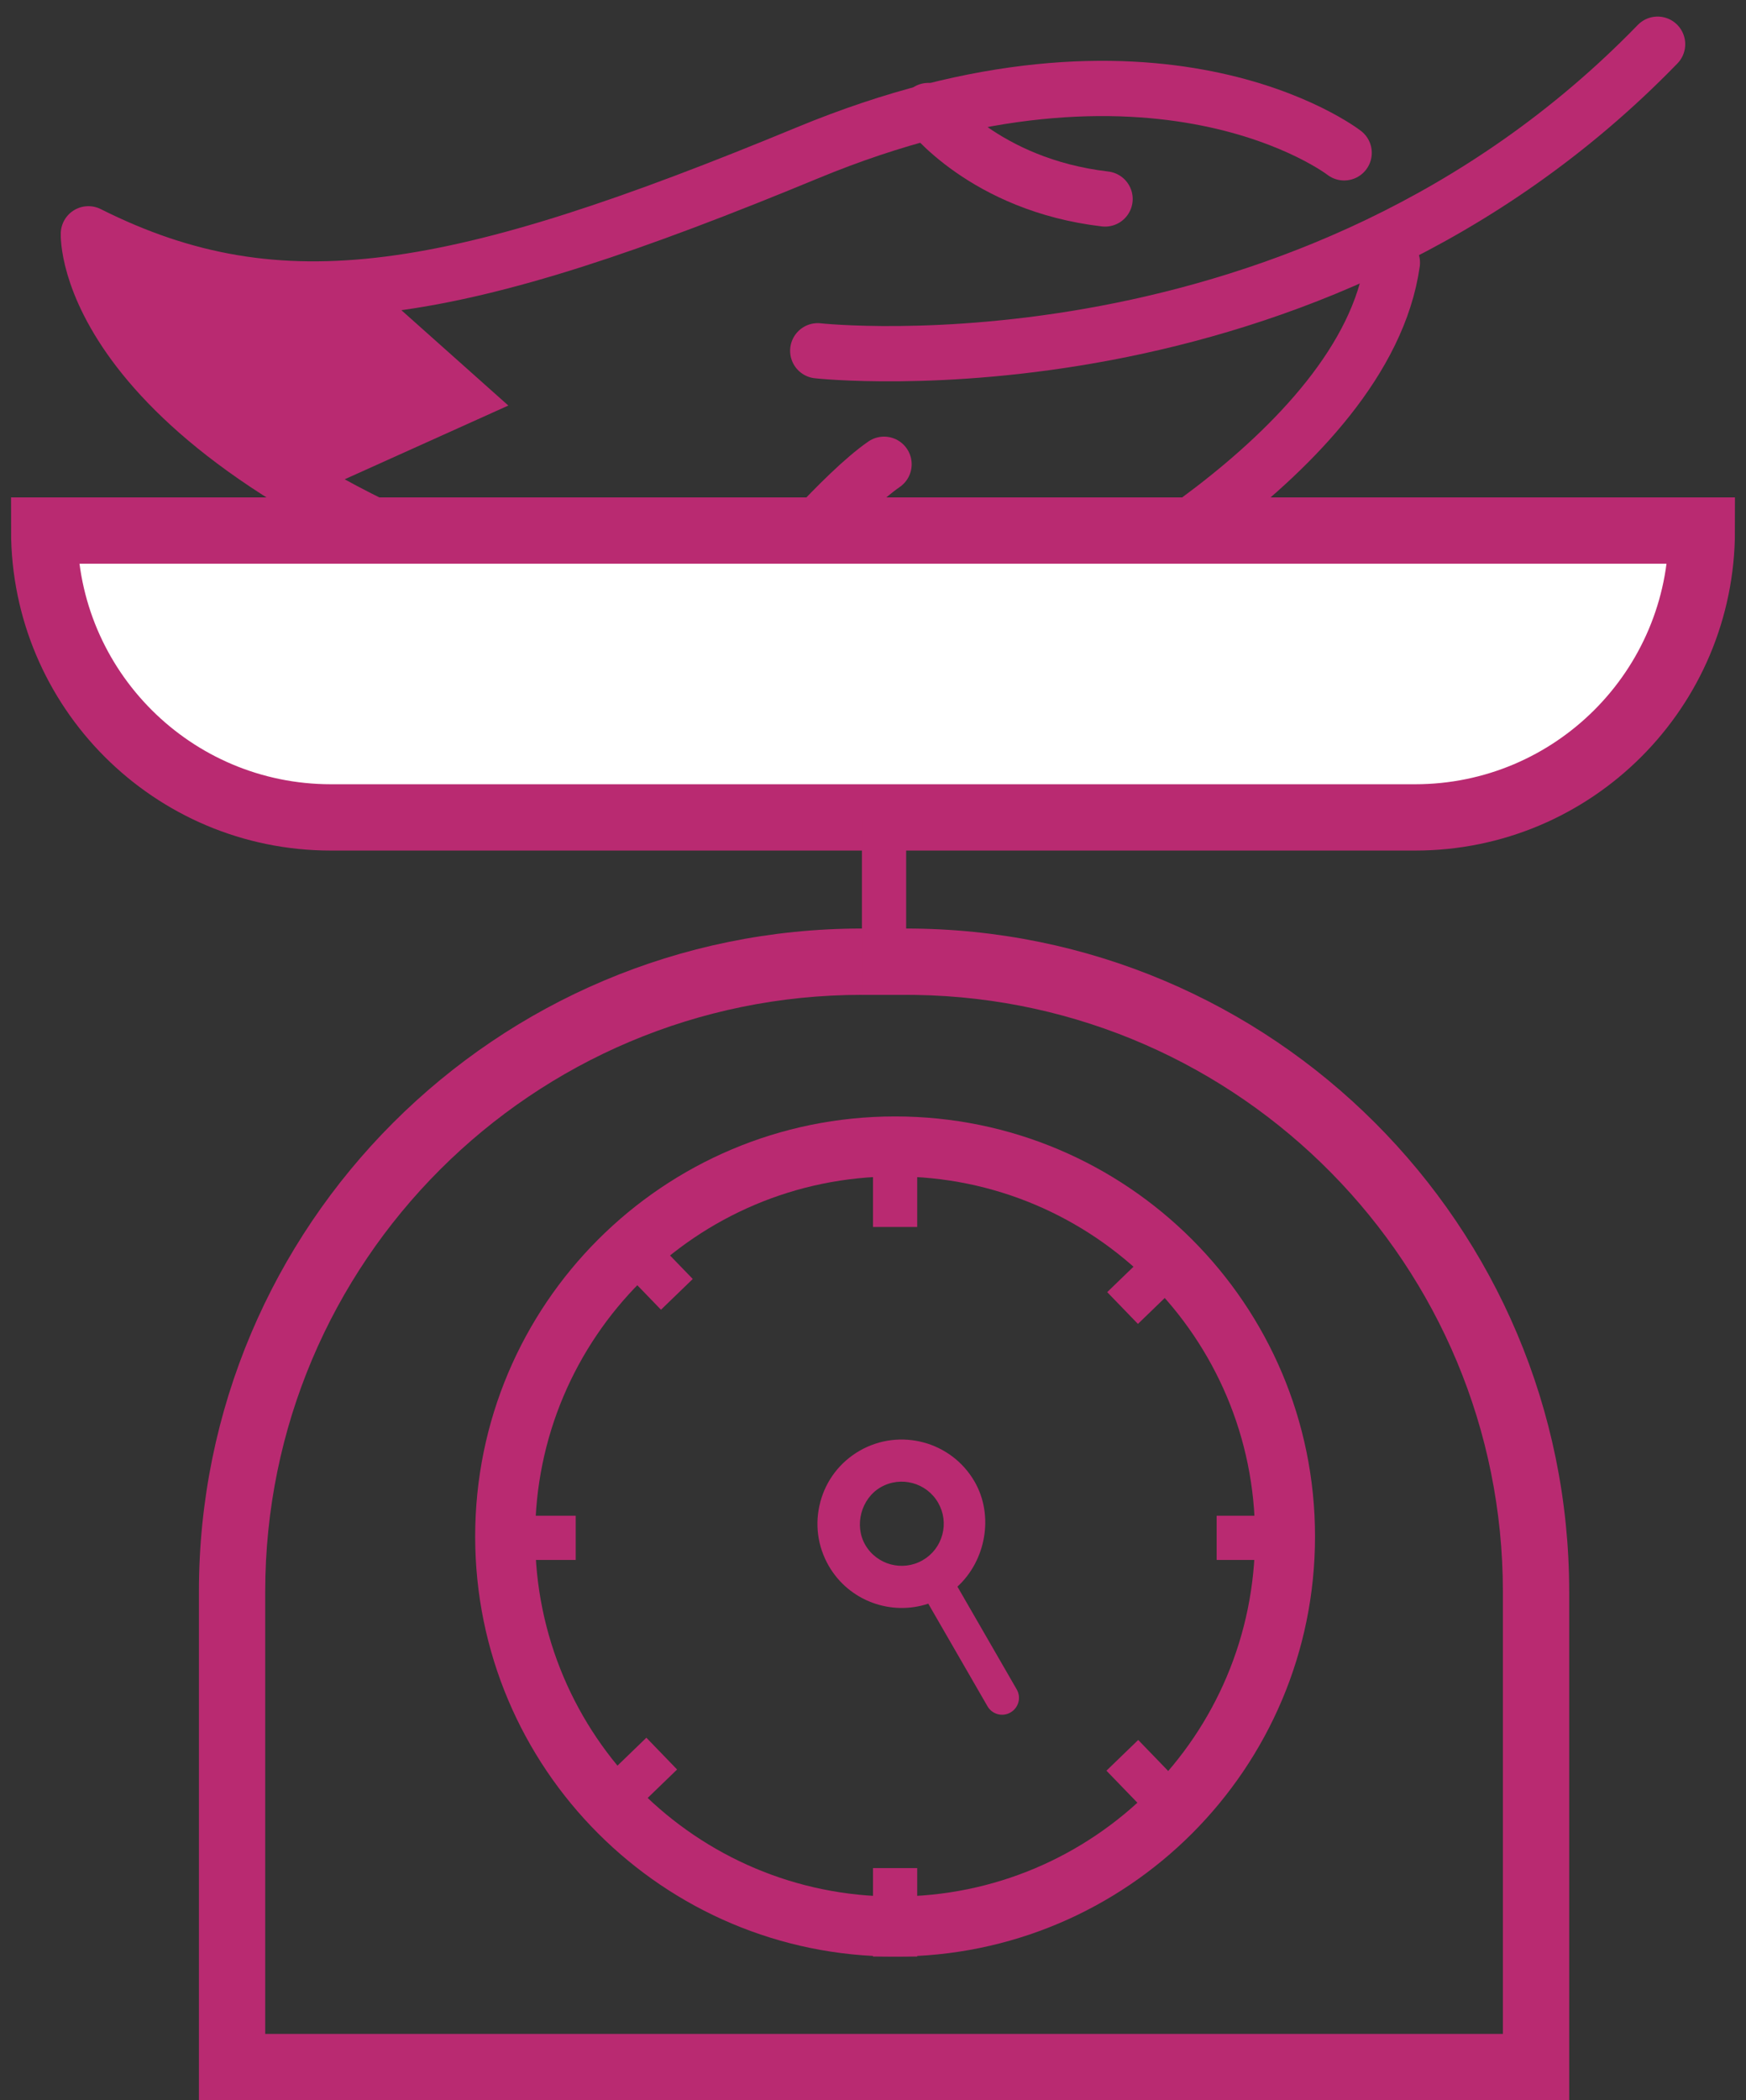 <?xml version="1.0" encoding="UTF-8"?> <svg xmlns="http://www.w3.org/2000/svg" height="95" viewBox="0 0 79 95" width="79"><rect x="0" y="0" width="79" height="95" fill="#333333" stroke="none"/><g fill="none" fill-rule="evenodd" transform="translate(2 2)"><g transform="translate(2)"><g stroke="#b92a71" stroke-linecap="round" stroke-linejoin="round" stroke-width="2.5"><path d="m33 13.867s22.148 2.466 38-13.867"></path><path d="m38 3s2.526 3.36 8 4"></path><path d="m56.818 4.913s-8.442-6.553-24.283 0c-15.841 6.553-23.809 8.045-32.536 3.663 0 0-.379 8.765 19.446 15.944 19.825 7.18 24.283 1.026 24.283 1.026s14.038-6.9 15.272-15.665"></path></g><path d="m0 8s6.651 3.422 12.327 2.396l6.673 5.948-8.116 3.656s-8.854-4.031-10.884-12z" fill="#b92a71"></path><path d="m31 24s3.148-3.723 5-5" stroke="#b92a71" stroke-linecap="round" stroke-linejoin="round" stroke-width="2.5"></path></g><path d="m0 22h73.25 1.75c0 7.165-5.809 12.974-12.974 12.974h-49.052c-7.165 0-12.974-5.809-12.974-12.974z" fill="#fff" stroke="#b92a71" stroke-width="3"></path><g fill="#b92a71"><g transform="translate(7 40)"><path d="m32 0h-2c-16.569 0-30 13.431-30 30v23h62v-23c0-16.569-13.431-30-30-30zm0 3 .446.004c14.706.238 26.554 12.234 26.554 26.996v20h-56v-20c0-14.912 12.088-27 27-27z" fill-rule="nonzero"></path><path d="m31.5 8.5c-10.493 0-19 8.507-19 19s8.507 19 19 19 19-8.507 19-19-8.507-19-19-19zm0 2.714c8.994 0 16.286 7.291 16.286 16.286s-7.291 16.286-16.286 16.286-16.286-7.291-16.286-16.286 7.291-16.286 16.286-16.286z" fill-rule="nonzero"></path><path d="m30.5 9.5h2v4h-2z"></path><path d="m30.5 42.5h2v4h-2z"></path><path d="m0 0h2v4h-2z" transform="matrix(.695 .719 -.719 .695 43.973 13.667)"></path><path d="m0 33h2v4h-2z" transform="matrix(.695 .719 -.719 .695 43.973 13.667)"></path><g transform="matrix(-.719 .695 -.695 -.719 45.28 39.58)"><path d="m0 0h2v4h-2z"></path><path d="m0 33h2v4h-2z"></path></g><g transform="matrix(0 1 -1 0 50.049 26.561)"><path d="m0 0h2v4h-2z"></path><path d="m0 33h2v4h-2z"></path></g><path d="m29.961 29.345c.36-.36.837-.558 1.346-.558.51 0 .987.198 1.347.558.742.742.742 1.95 0 2.692-.719.719-1.973.719-2.693 0-.742-.742-.742-1.95 0-2.692m1.346 5.155c1.018 0 1.974-.396 2.695-1.116 1.3-1.3 1.462-3.314.485-4.792l3.789-3.789c.299-.298.299-.781 0-1.079-.299-.299-.781-.299-1.08 0l-3.795 3.794c-1.465-.935-3.532-.776-4.788.48-1.485 1.485-1.485 3.901 0 5.387.72.72 1.677 1.116 2.693 1.116" transform="matrix(-.259 .966 -.966 -.259 69.553 4.63)"></path></g><path d="m39 35v8h-2v-8z" fill-rule="nonzero"></path></g></g></svg> 